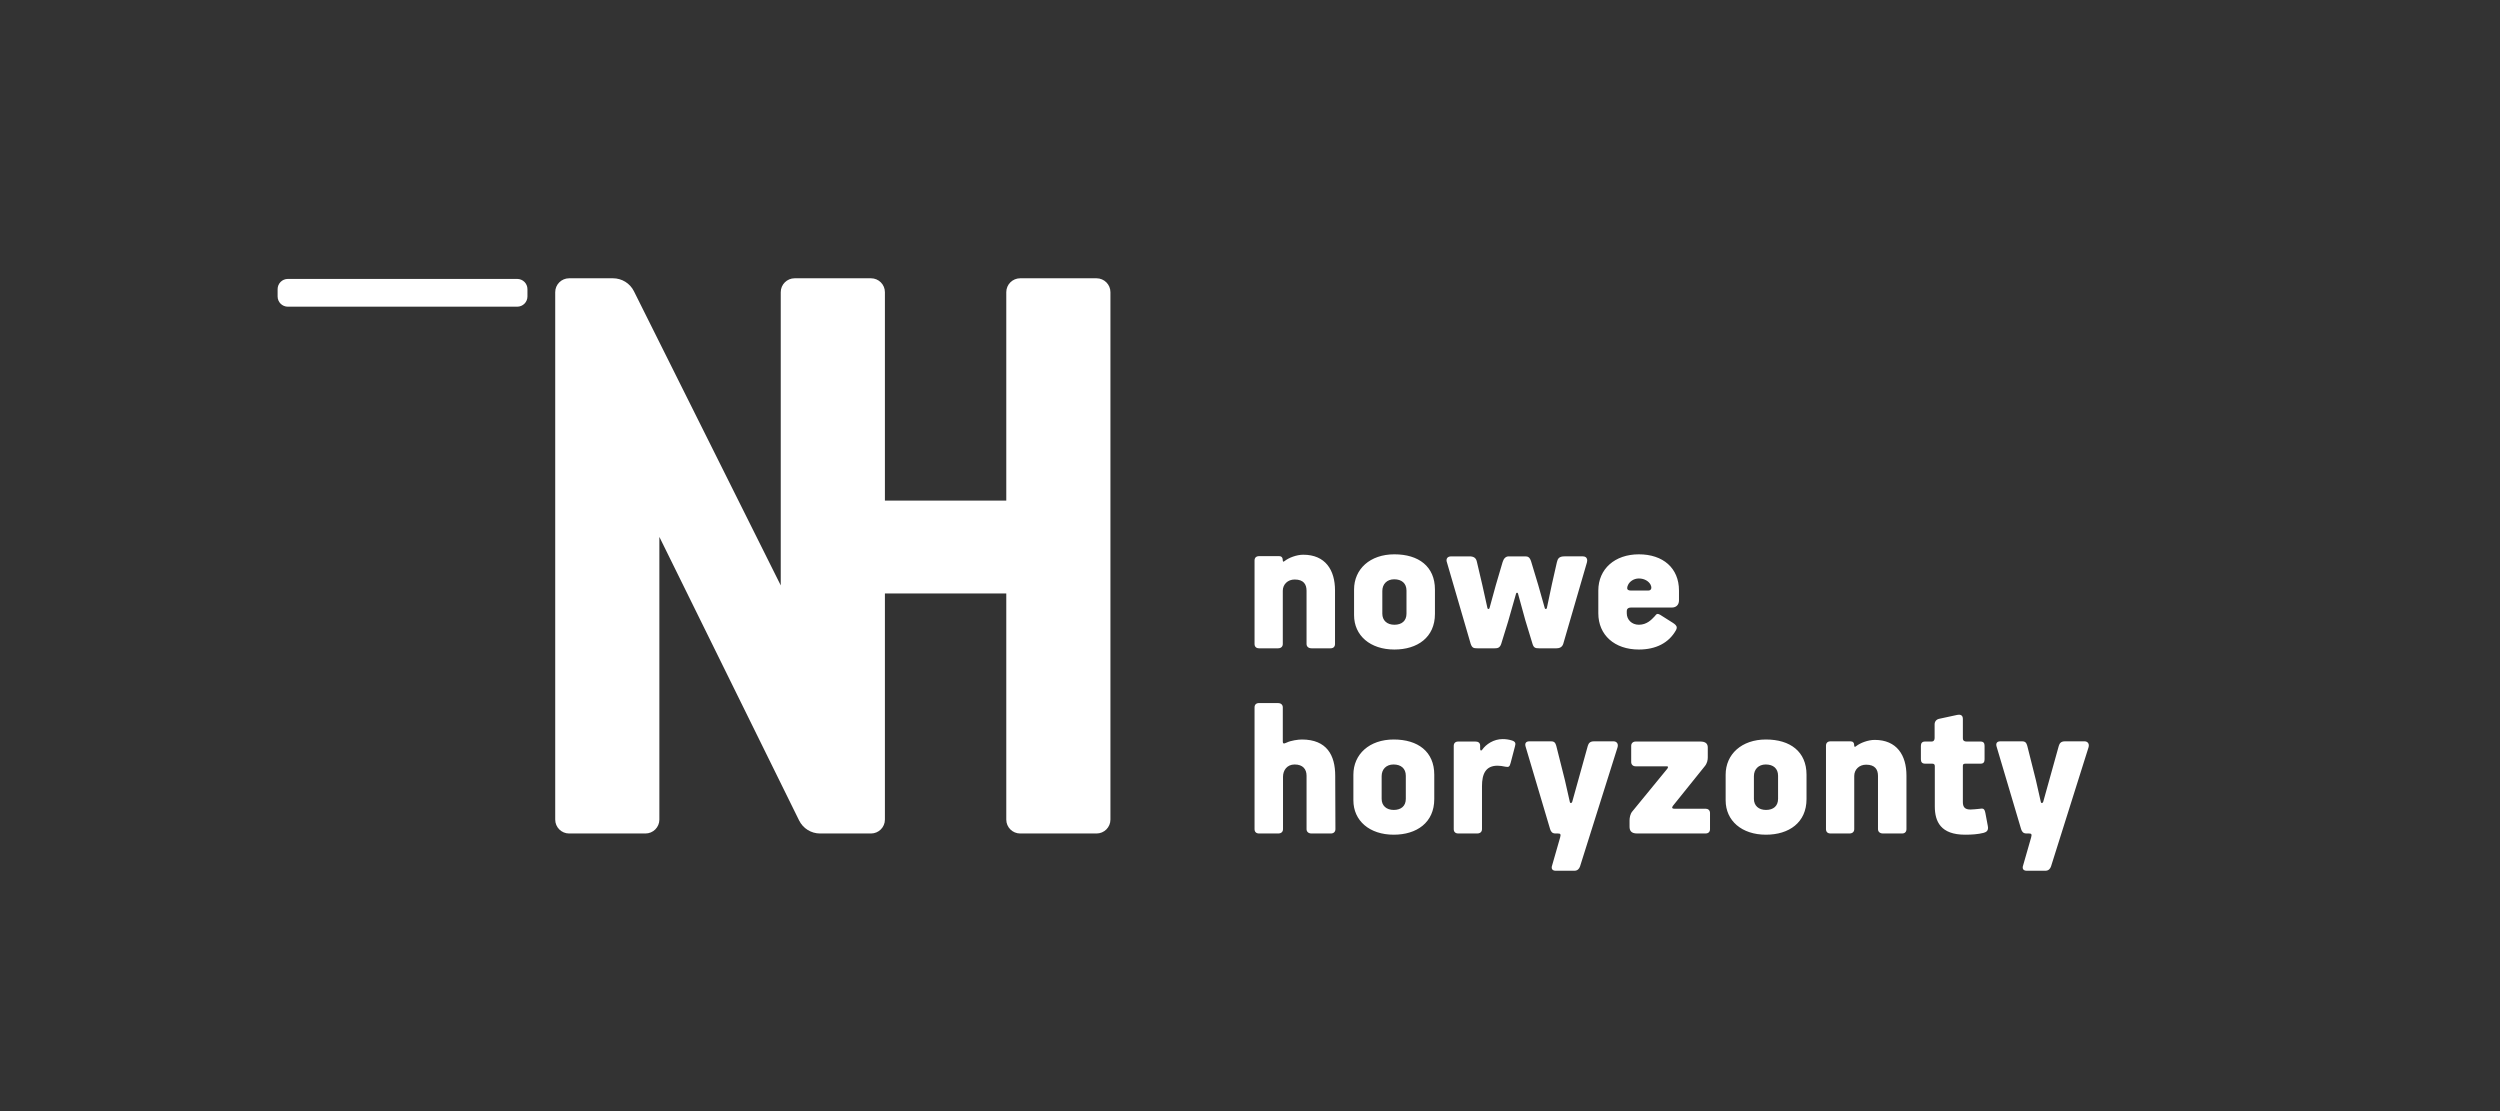 <?xml version="1.0" encoding="UTF-8" standalone="no"?><!DOCTYPE svg PUBLIC "-//W3C//DTD SVG 1.1//EN" "http://www.w3.org/Graphics/SVG/1.1/DTD/svg11.dtd"><svg width="100%" height="100%" viewBox="0 0 351 156" version="1.1" xmlns="http://www.w3.org/2000/svg" xmlns:xlink="http://www.w3.org/1999/xlink" xml:space="preserve" xmlns:serif="http://www.serif.com/" style="fill-rule:evenodd;clip-rule:evenodd;stroke-linejoin:round;stroke-miterlimit:1.414;"><rect x="0" y="0" width="351" height="156" fill="#333333" stroke="none"/><g><path d="M141.282,41.02l0,29.269l-17.041,0l0,-29.269c0,-1.076 -0.875,-1.949 -1.955,-1.949l-10.714,0c-1.08,0 -1.955,0.873 -1.955,1.949l0,41.172c0,0 -20.06,-40.194 -20.615,-41.306c-0.555,-1.112 -1.693,-1.815 -2.939,-1.815l-6.156,0c-1.079,0 -1.954,0.873 -1.954,1.949l0,74.054c0,1.076 0.875,1.949 1.954,1.949l10.714,0c1.08,0 1.955,-0.873 1.955,-1.949l0,-39.694c0,0 19.067,38.693 19.619,39.813c0.552,1.12 1.694,1.83 2.946,1.83l7.145,0c1.08,0 1.955,-0.873 1.955,-1.949l0,-31.751l17.041,0l0,31.751c0,1.076 0.875,1.949 1.955,1.949l10.714,0c1.079,0 1.954,-0.873 1.954,-1.949l0,-74.054c0,-1.076 -0.875,-1.949 -1.954,-1.949l-10.714,0c-1.08,0 -1.955,0.873 -1.955,1.949Z" style="fill:#fff;fill-rule:nonzero;"/><path d="M72.618,43.059l-32.206,0c-0.793,0 -1.436,-0.643 -1.436,-1.436l0,-1.025c0,-0.794 0.643,-1.437 1.436,-1.437l32.206,0c0.793,0 1.436,0.643 1.436,1.437l0,1.025c0,0.793 -0.643,1.436 -1.436,1.436Z" style="fill:#fff;fill-rule:nonzero;"/><path d="M187.436,90.417l0,-7.532c0,-2.845 -1.351,-5.001 -4.457,-5.001c-0.949,0 -2.041,0.43 -2.586,0.862l-0.173,0.114c-0.058,0 -0.116,-0.056 -0.116,-0.172c0,-0.401 -0.171,-0.604 -0.516,-0.604l-2.817,0c-0.404,0 -0.633,0.23 -0.633,0.604l0,11.729c0,0.374 0.229,0.605 0.633,0.605l2.672,0c0.404,0 0.661,-0.231 0.661,-0.605l0,-7.473c0,-0.893 0.691,-1.581 1.668,-1.581c1.265,0 1.667,0.688 1.667,1.581l0,7.473c0,0.374 0.289,0.605 0.691,0.605l2.702,0c0.374,0 0.604,-0.231 0.604,-0.605Zm14.03,-4.225l0,-3.421c0,-3.248 -2.3,-4.944 -5.693,-4.944c-3.42,0 -5.663,2.069 -5.663,4.944l0,3.594c0,2.874 2.272,4.829 5.663,4.829c3.22,0 5.693,-1.696 5.693,-5.002Zm-3.996,-0.029c0,1.006 -0.661,1.552 -1.697,1.552c-1.035,0 -1.696,-0.603 -1.696,-1.552l0,-3.192c0,-0.947 0.633,-1.638 1.667,-1.638c1.065,0 1.726,0.576 1.726,1.582l0,3.248Zm25.339,-7.215c0.086,-0.288 0.057,-0.834 -0.576,-0.834l-2.587,0c-0.747,0 -0.949,0.316 -1.063,0.834l-0.69,3.047l-0.718,3.391c-0.059,0.174 -0.259,0.145 -0.288,0l-0.92,-3.248l-1.006,-3.334c-0.201,-0.604 -0.46,-0.69 -0.834,-0.69l-2.3,0c-0.46,0 -0.719,0.344 -0.862,0.804l-0.948,3.22l-0.892,3.248c-0.058,0.174 -0.259,0.145 -0.287,0l-0.72,-3.248l-0.775,-3.306c-0.115,-0.518 -0.46,-0.718 -1.035,-0.718l-2.558,0c-0.634,0 -0.748,0.46 -0.604,0.834l3.334,11.44c0.202,0.575 0.403,0.634 0.949,0.634l2.415,0c0.374,0 0.719,-0.029 0.92,-0.605l0.976,-3.162l1.122,-3.938c0.058,-0.144 0.231,-0.115 0.258,0l1.035,3.765l1.006,3.306c0.174,0.575 0.403,0.634 0.949,0.634l2.415,0c0.374,0 0.777,-0.115 0.949,-0.605l3.335,-11.469Zm12.92,5.346l0,-1.379c0,-3.163 -2.242,-5.088 -5.633,-5.088c-3.365,0 -5.693,2.041 -5.693,5.088l0,3.191c0,3.047 2.272,5.088 5.693,5.088c2.385,0 4.197,-0.92 5.203,-2.702c0.086,-0.145 0.115,-0.259 0.115,-0.374c0,-0.287 -0.26,-0.49 -0.575,-0.691l-1.726,-1.092c-0.143,-0.086 -0.287,-0.143 -0.374,-0.143c-0.2,0 -0.287,0.201 -0.43,0.345c-0.431,0.46 -1.092,1.178 -2.213,1.178c-1.007,0 -1.698,-0.718 -1.698,-1.609l0,-0.316c0,-0.23 0.116,-0.49 0.605,-0.49l5.721,0c0.631,0 1.005,-0.402 1.005,-1.006Zm-3.996,-2.213c0.086,0.172 0.116,0.316 0.116,0.43c0,0.231 -0.144,0.404 -0.431,0.404l-2.415,0c-0.316,0 -0.546,-0.086 -0.546,-0.345c0,-0.115 0.028,-0.259 0.114,-0.432c0.201,-0.46 0.777,-0.92 1.525,-0.92c0.833,0 1.408,0.432 1.637,0.863Z" style="fill:#fff;fill-rule:nonzero;"/><path d="M187.493,116.417l-0.029,-7.503c0,-2.875 -1.178,-5.088 -4.686,-5.088c-0.488,0 -1.551,0.143 -2.127,0.431c-0.46,0.23 -0.546,0.115 -0.546,-0.144l0,-4.8c0,-0.402 -0.316,-0.604 -0.661,-0.604l-2.673,0c-0.403,0 -0.633,0.23 -0.633,0.604l0,17.104c0,0.374 0.23,0.604 0.633,0.604l2.701,0c0.403,0 0.662,-0.23 0.662,-0.604l0,-7.359c0,-0.892 0.546,-1.725 1.638,-1.725c1.15,0 1.668,0.661 1.668,1.581l0,7.503c0,0.374 0.288,0.604 0.69,0.604l2.731,0c0.373,0 0.632,-0.23 0.632,-0.604Zm13.878,-4.226l0,-3.42c0,-3.249 -2.3,-4.945 -5.692,-4.945c-3.421,0 -5.664,2.07 -5.664,4.945l0,3.593c0,2.874 2.271,4.829 5.664,4.829c3.219,0 5.692,-1.696 5.692,-5.002Zm-3.996,-0.029c0,1.007 -0.662,1.553 -1.696,1.553c-1.034,0 -1.697,-0.604 -1.697,-1.553l0,-3.191c0,-0.948 0.633,-1.638 1.668,-1.638c1.063,0 1.725,0.575 1.725,1.581l0,3.248Zm15.323,-7.359c0.115,-0.402 0.115,-0.66 -0.402,-0.834c-0.46,-0.143 -0.891,-0.2 -1.323,-0.2c-1.265,0 -2.327,0.718 -2.874,1.494c-0.144,0.201 -0.287,0.115 -0.287,-0.115l0,-0.46c0,-0.431 -0.317,-0.575 -0.662,-0.575l-2.415,0c-0.402,0 -0.631,0.23 -0.631,0.604l0,11.7c0,0.374 0.229,0.604 0.631,0.604l2.674,0c0.403,0 0.661,-0.23 0.661,-0.604l0,-6.037c0,-1.725 0.517,-2.875 2.185,-2.875c0.316,0 0.718,0.058 1.121,0.144c0.46,0.086 0.575,0 0.719,-0.545l0.603,-2.301Zm14.398,0.144c0.173,-0.546 -0.144,-0.863 -0.546,-0.863l-2.76,0c-0.546,0 -0.748,0.259 -0.863,0.633l-2.184,7.848c-0.057,0.201 -0.288,0.288 -0.345,0l-0.69,-3.046l-1.208,-4.802c-0.115,-0.374 -0.229,-0.633 -0.718,-0.633l-3.076,0c-0.403,0 -0.662,0.23 -0.518,0.719l3.45,11.614c0.115,0.345 0.287,0.604 0.747,0.604l0.345,0c0.374,0 0.431,0.115 0.316,0.546l-1.121,3.911c-0.201,0.545 0.087,0.775 0.489,0.775l2.646,0c0.401,0 0.66,-0.259 0.775,-0.604l5.261,-16.702Zm12.989,11.47l0,-2.271c0,-0.403 -0.287,-0.604 -0.632,-0.604l-4.399,0c-0.172,0 -0.286,-0.057 -0.286,-0.172l0.086,-0.201l4.484,-5.578c0.345,-0.402 0.432,-0.891 0.432,-1.236l0,-1.408c0,-0.489 -0.26,-0.834 -1.036,-0.834l-9.084,0c-0.374,0 -0.632,0.23 -0.632,0.604l0,2.271c0,0.374 0.258,0.603 0.632,0.603l4.37,0c0.114,0 0.172,0.058 0.172,0.115l-0.086,0.202l-4.945,6.037c-0.287,0.345 -0.374,0.891 -0.374,1.236l0,0.891c0,0.546 0.231,0.949 1.065,0.949l9.601,0c0.402,0 0.632,-0.23 0.632,-0.604Zm13.55,-4.226l0,-3.42c0,-3.249 -2.3,-4.945 -5.692,-4.945c-3.421,0 -5.663,2.07 -5.663,4.945l0,3.593c0,2.874 2.271,4.829 5.663,4.829c3.22,0 5.692,-1.696 5.692,-5.002Zm-3.996,-0.029c0,1.007 -0.66,1.553 -1.696,1.553c-1.035,0 -1.696,-0.604 -1.696,-1.553l0,-3.191c0,-0.948 0.632,-1.638 1.667,-1.638c1.065,0 1.725,0.575 1.725,1.581l0,3.248Zm18.026,4.255l0,-7.532c0,-2.846 -1.351,-5.002 -4.456,-5.002c-0.949,0 -2.041,0.431 -2.587,0.862l-0.173,0.115c-0.056,0 -0.115,-0.057 -0.115,-0.172c0,-0.402 -0.173,-0.604 -0.518,-0.604l-2.817,0c-0.403,0 -0.632,0.23 -0.632,0.604l0,11.729c0,0.374 0.229,0.604 0.632,0.604l2.674,0c0.402,0 0.661,-0.23 0.661,-0.604l0,-7.474c0,-0.892 0.689,-1.581 1.668,-1.581c1.264,0 1.667,0.689 1.667,1.581l0,7.474c0,0.374 0.287,0.604 0.69,0.604l2.703,0c0.374,0 0.603,-0.23 0.603,-0.604Zm8.467,-12.304c-0.517,0 -0.546,-0.287 -0.546,-0.489l0,-2.702c0,-0.316 -0.144,-0.575 -0.546,-0.575l-0.259,0.029l-2.53,0.546c-0.402,0.086 -0.632,0.403 -0.632,0.776l0,1.926c0,0.259 -0.115,0.489 -0.431,0.489l-0.919,0c-0.404,0 -0.576,0.23 -0.576,0.604l0,1.897c0,0.374 0.172,0.604 0.576,0.604l1.005,0c0.288,0 0.373,0.144 0.373,0.345l0,5.664c0,2.127 0.834,3.966 4.255,3.966c0.891,0 1.811,-0.057 2.587,-0.258c0.288,-0.087 0.748,-0.231 0.604,-0.949l-0.345,-1.84c-0.144,-0.69 -0.316,-0.661 -0.949,-0.575c-0.201,0.03 -0.977,0.086 -1.15,0.086c-0.718,0 -1.063,-0.287 -1.063,-1.035l0,-5.088c0,-0.201 0.058,-0.316 0.374,-0.316l2.127,0c0.402,0 0.546,-0.23 0.546,-0.604l0,-1.897c0,-0.374 -0.144,-0.604 -0.546,-0.604l-1.955,0Zm17.091,0.834c0.173,-0.546 -0.144,-0.863 -0.546,-0.863l-2.76,0c-0.546,0 -0.747,0.259 -0.862,0.633l-2.185,7.848c-0.057,0.201 -0.288,0.288 -0.345,0l-0.69,-3.046l-1.207,-4.802c-0.115,-0.374 -0.23,-0.633 -0.719,-0.633l-3.076,0c-0.402,0 -0.661,0.23 -0.517,0.719l3.449,11.614c0.115,0.345 0.288,0.604 0.748,0.604l0.345,0c0.373,0 0.431,0.115 0.316,0.546l-1.121,3.911c-0.201,0.545 0.086,0.775 0.488,0.775l2.646,0c0.402,0 0.66,-0.259 0.775,-0.604l5.261,-16.702Z" style="fill:#fff;fill-rule:nonzero;"/></g></svg>